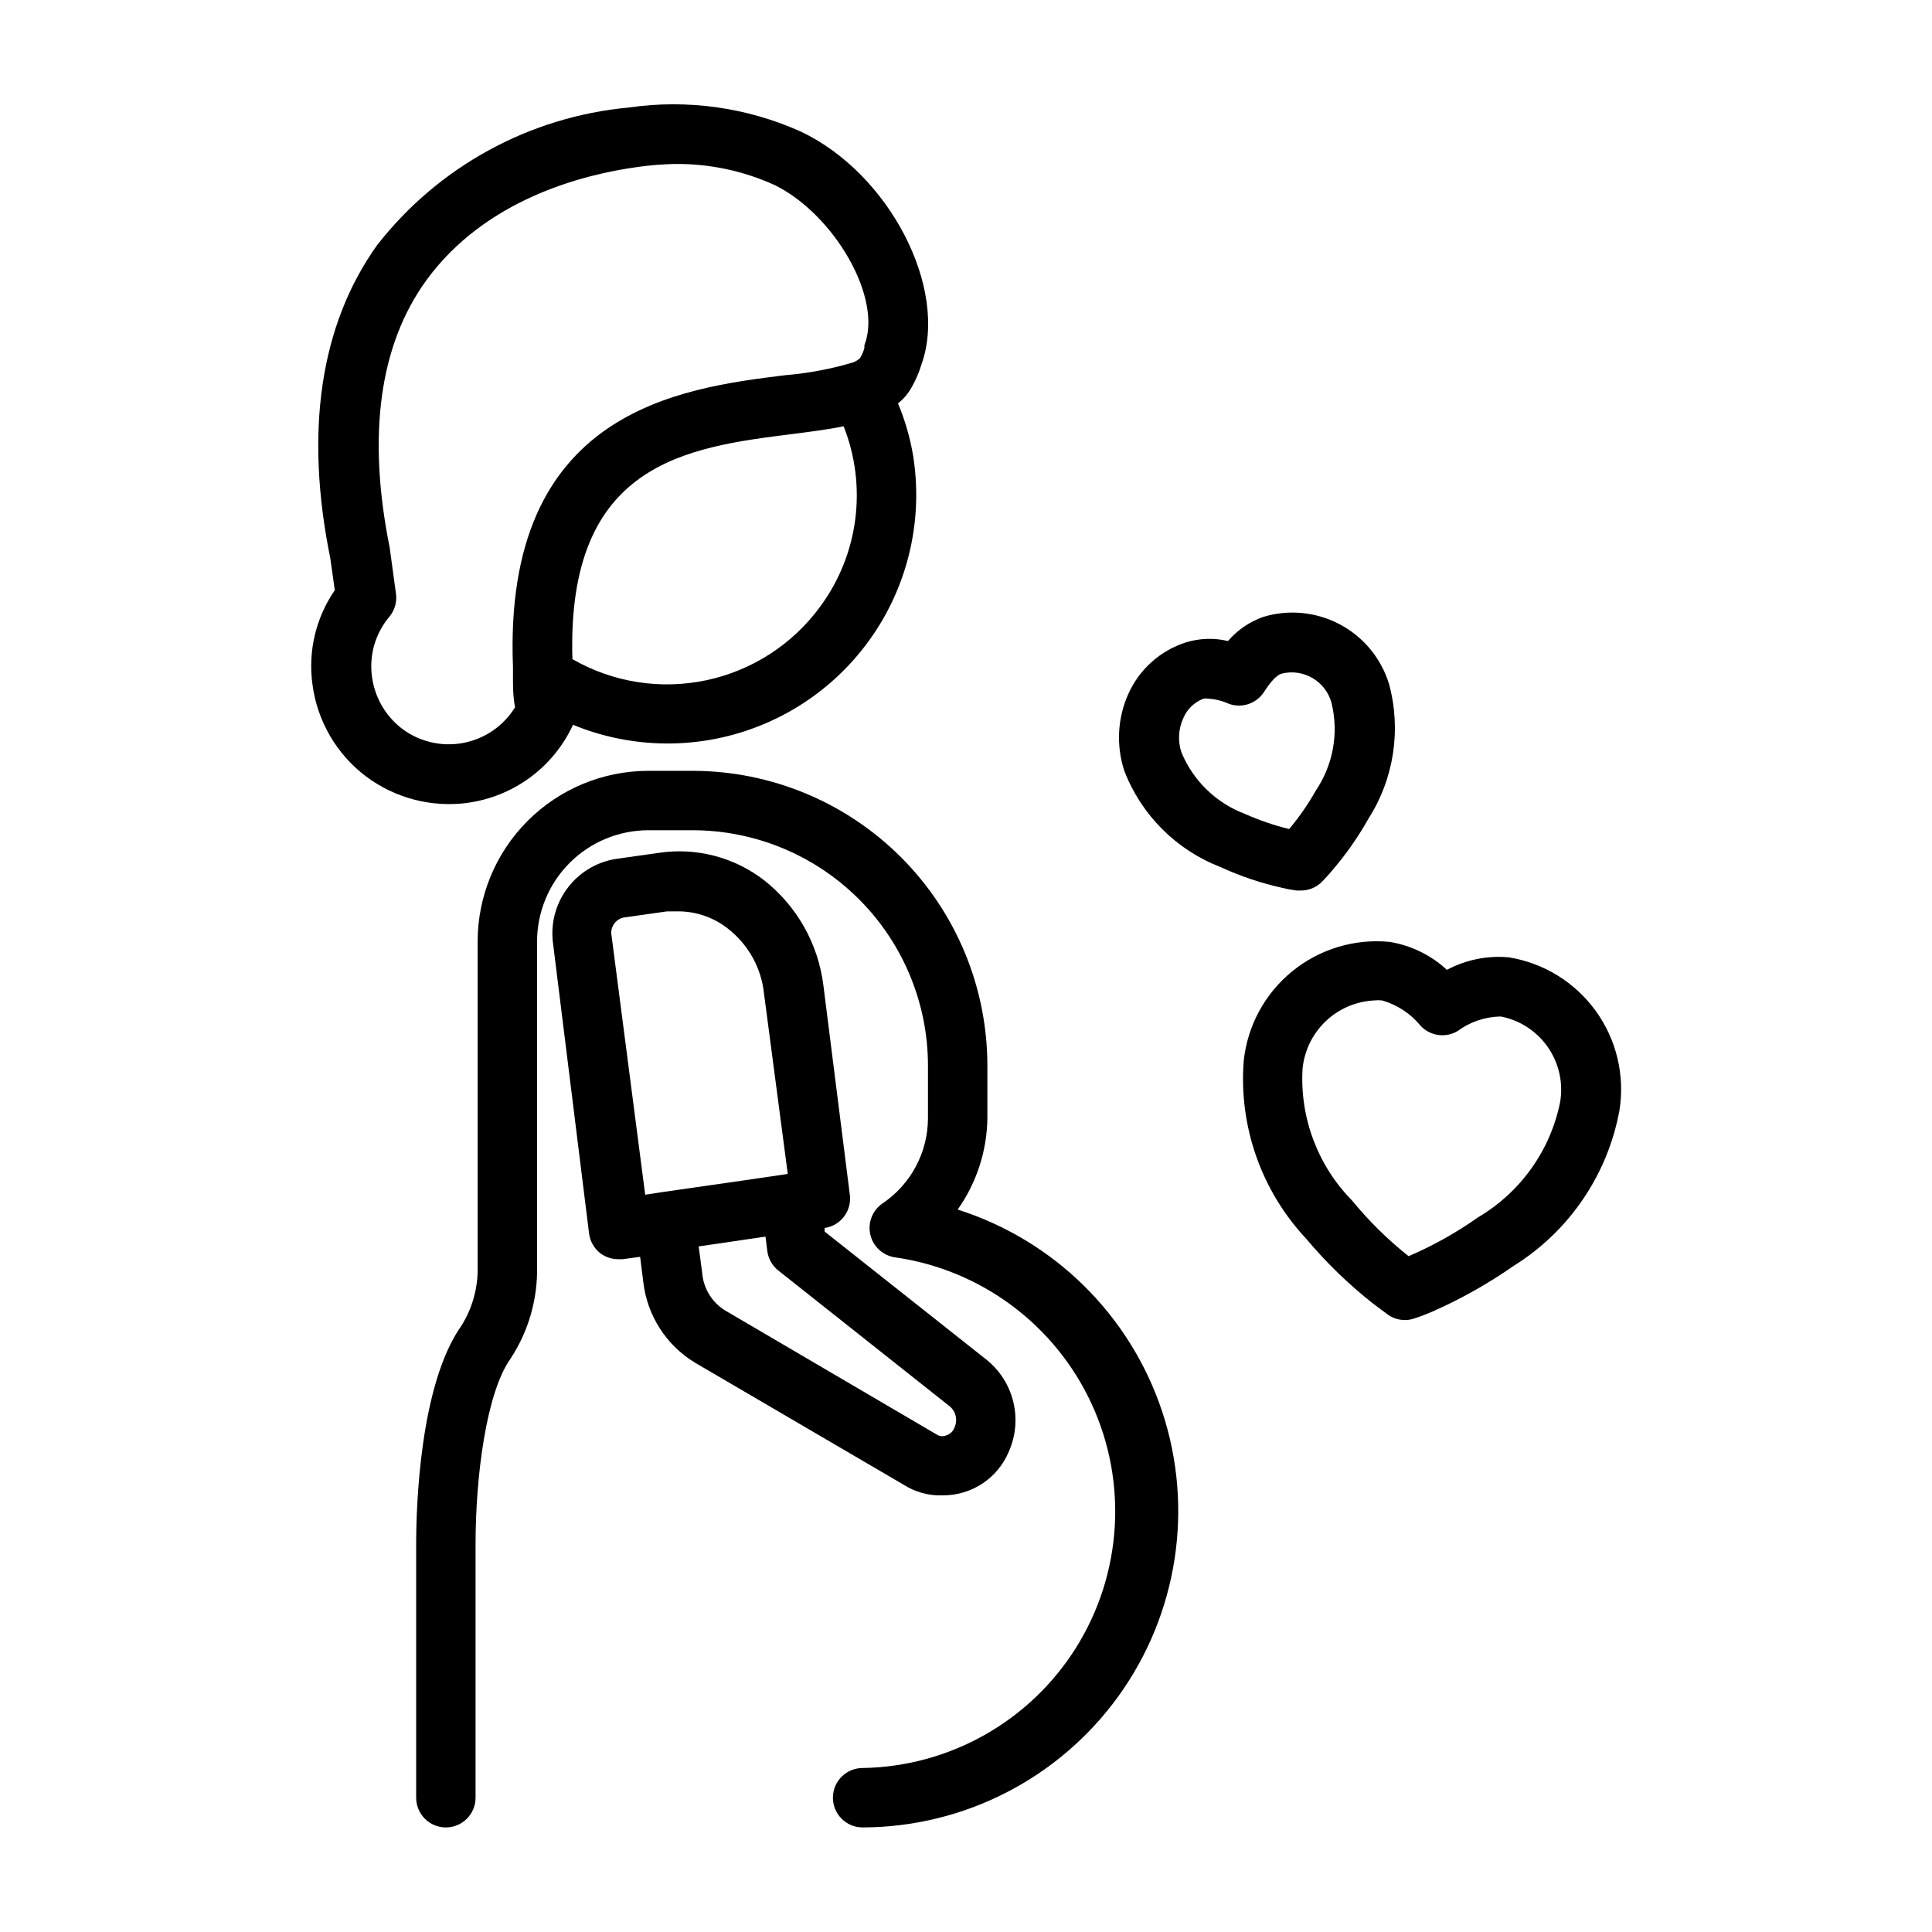 <?xml version="1.0" encoding="UTF-8"?>
<!-- Uploaded to: ICON Repo, www.svgrepo.com, Generator: ICON Repo Mixer Tools -->
<svg fill="#000000" width="800px" height="800px" version="1.1" viewBox="144 144 512 512" xmlns="http://www.w3.org/2000/svg">
 <g>
  <path d="m487.61 380h1.102c2.094 0.012 4.106-0.809 5.59-2.285 0 0 0.945-0.945 2.441-2.676 3.773-4.352 7.094-9.07 9.918-14.09 6.769-10.613 8.742-23.594 5.434-35.738-2.09-6.769-6.773-12.434-13.031-15.754-6.254-3.32-13.574-4.023-20.348-1.957-3.598 1.281-6.797 3.481-9.289 6.375-3.719-0.883-7.609-0.746-11.258 0.395-6.719 2.184-12.203 7.102-15.113 13.539-2.914 6.445-3.309 13.746-1.102 20.469 4.516 11.719 13.781 20.984 25.504 25.504 5.246 2.414 10.734 4.262 16.375 5.512 1.246 0.305 2.508 0.543 3.777 0.707zm-30.543-36.684c-0.953-2.922-0.785-6.094 0.473-8.895 0.996-2.441 2.965-4.352 5.434-5.277 0.359-0.078 0.738-0.078 1.102 0 1.902 0.109 3.769 0.562 5.508 1.34 3.457 1.301 7.352 0.023 9.367-3.07 1.812-2.832 3.387-4.488 4.644-4.879 5.848-1.496 11.801 2.027 13.305 7.871 1.902 7.934 0.387 16.301-4.172 23.066-2.035 3.625-4.406 7.051-7.086 10.23-4.019-0.984-7.945-2.328-11.727-4.012-7.644-2.887-13.746-8.816-16.848-16.375z"/>
  <path d="m543.9 397.71c-5.688-0.535-11.41 0.613-16.453 3.309-4.211-3.887-9.461-6.457-15.113-7.402-9.305-0.926-18.598 1.867-25.852 7.766-7.258 5.898-11.887 14.426-12.879 23.723-1.355 17.379 4.676 34.527 16.609 47.234 5.297 6.316 11.23 12.066 17.715 17.16l4.016 2.992h-0.004c1.305 0.875 2.84 1.34 4.41 1.336 0.887-0.008 1.766-0.168 2.598-0.473 1.605-0.523 3.18-1.125 4.723-1.809 7.508-3.316 14.68-7.348 21.41-12.043 14.785-9.191 24.992-24.203 28.105-41.328 1.453-9.246-0.812-18.691-6.297-26.273-5.488-7.578-13.75-12.684-22.988-14.191zm13.539 38.418c-2.594 12.773-10.492 23.848-21.727 30.465-5.758 4.074-11.934 7.531-18.418 10.309-5.496-4.359-10.512-9.293-14.957-14.719-9.121-9.27-13.898-21.969-13.148-34.953 0.469-4.789 2.641-9.254 6.121-12.578 3.484-3.324 8.043-5.285 12.852-5.527 0.707-0.078 1.418-0.078 2.125 0 4.019 1.168 7.59 3.527 10.234 6.769 2.539 2.68 6.598 3.238 9.762 1.34 3.312-2.438 7.301-3.785 11.414-3.856 5.078 0.973 9.574 3.902 12.52 8.156 2.941 4.254 4.102 9.492 3.223 14.594z"/>
  <path d="m267.75 356.78c12.301-1.617 22.91-9.434 28.102-20.703 14.5 5.965 30.652 6.566 45.555 1.691s27.578-14.906 35.75-28.289c8.172-13.383 11.301-29.238 8.828-44.723-0.797-4.758-2.144-9.406-4.012-13.855 1.523-1.199 2.785-2.699 3.699-4.41 1.062-1.863 1.906-3.844 2.519-5.902 7.242-20.152-8.5-50.617-31.961-61.715-14.277-6.418-30.09-8.629-45.578-6.379-26.344 2.43-50.508 15.652-66.758 36.527-15.035 21.098-19.207 49.277-12.355 82.973l1.18 8.422c-5.035 7.309-7.141 16.242-5.906 25.031 1.277 9.641 6.352 18.367 14.094 24.246 7.695 5.801 17.363 8.344 26.922 7.086zm93.676-52.113c-7.301 10.031-18.051 17.008-30.184 19.594-12.133 2.586-24.793 0.598-35.547-5.582-1.574-52.113 30.23-56.129 58.41-59.672 4.879-0.629 9.367-1.18 13.461-2.047v0.004c6.301 15.898 3.981 33.918-6.141 47.703zm-111 32.355c-4.359-3.391-7.191-8.375-7.871-13.855-0.727-5.668 0.957-11.379 4.644-15.746 1.418-1.707 2.047-3.938 1.73-6.137l-1.652-12.121c-5.984-29.758-2.754-53.688 9.684-70.848 15.742-21.648 41.723-28.102 56.047-30.07v-0.004c3.211-0.445 6.445-0.707 9.684-0.789 9.23-0.117 18.375 1.82 26.766 5.668 15.742 7.871 28.496 29.992 23.617 42.352v0.711c-0.25 0.973-0.648 1.902-1.184 2.754-0.734 0.66-1.629 1.121-2.598 1.336-5.602 1.613-11.352 2.668-17.16 3.152-28.023 3.465-74.863 9.367-72.188 77.305v2.832c0 2.441 0 4.961 0.551 7.871-3.055 4.961-8.066 8.402-13.793 9.465-5.731 1.066-11.645-0.344-16.277-3.875z"/>
  <path d="m394.02 540.28c3.707-0.008 7.324-1.113 10.406-3.172 3.082-2.059 5.484-4.981 6.914-8.398 1.828-4.113 2.258-8.715 1.219-13.094-1.035-4.383-3.484-8.301-6.969-11.152l-43.059-34.086v-0.945c4.234-0.609 7.207-4.492 6.691-8.738l-7.008-55.496c-1.348-11.031-7.008-21.078-15.742-27.945-7.918-6.106-17.98-8.719-27.867-7.242l-11.652 1.652h0.004c-5.121 0.887-9.695 3.734-12.75 7.938-3.059 4.203-4.356 9.43-3.625 14.574l9.523 76.676c0.254 2.086 1.332 3.984 2.992 5.273 1.383 1.039 3.07 1.59 4.801 1.574h1.102l4.644-0.629 0.867 6.926c1.074 8.746 6.094 16.52 13.617 21.098l56.52 33.062h0.004c2.875 1.539 6.109 2.273 9.367 2.125zm-87.93-148.15c-0.496-2.211 0.867-4.414 3.07-4.957l11.652-1.652h2.992-0.004c4.707 0.02 9.273 1.598 12.988 4.484 5.469 4.199 8.969 10.461 9.684 17.32l6.297 47.781-12.359 1.812-20.859 2.992-4.566 0.707zm24.008 89.27-0.945-7.086 17.711-2.598 0.473 3.777 0.004 0.004c0.25 2.047 1.297 3.91 2.91 5.195l45.5 36.055c1.605 1.387 2.086 3.672 1.184 5.586-0.359 0.973-1.141 1.727-2.125 2.047-0.703 0.309-1.504 0.309-2.207 0l-56.52-33.141c-3.406-2.141-5.621-5.75-5.984-9.762z"/>
  <path d="m397.79 464.55c5.012-7.074 7.754-15.504 7.875-24.168v-13.934c0-20.719-8.227-40.59-22.867-55.246-14.645-14.656-34.508-22.902-55.227-22.922h-11.809 0.004c-11.992 0.02-23.484 4.797-31.957 13.285-8.473 8.484-13.23 19.984-13.23 31.977v85.965c0.16 5.551-1.316 11.027-4.25 15.742-11.18 15.742-12.043 48.492-12.043 58.016v67.148c0 4.348 3.523 7.875 7.871 7.875s7.871-3.527 7.871-7.875v-67.227c0-17.871 2.832-39.988 9.211-49.043 4.82-7.297 7.293-15.895 7.086-24.637v-85.965c0-7.816 3.098-15.312 8.617-20.844 5.519-5.535 13.008-8.656 20.824-8.676h11.809-0.004c16.543 0.02 32.402 6.606 44.094 18.312 11.688 11.703 18.254 27.57 18.254 44.113v13.934c-0.035 9.078-4.578 17.543-12.121 22.594-2.656 1.859-3.898 5.156-3.133 8.305s3.383 5.508 6.594 5.941c22.777 3.293 42.344 17.879 52.004 38.77 9.656 20.887 8.098 45.242-4.144 64.727-12.242 19.488-33.508 31.461-56.516 31.824-4.348 0-7.875 3.523-7.875 7.871 0 4.348 3.527 7.875 7.875 7.875 26.875-0.066 52.094-13.012 67.812-34.812 15.719-21.805 20.027-49.824 11.59-75.344-8.438-25.52-28.598-45.445-54.215-53.582z"/>
 </g>
</svg>